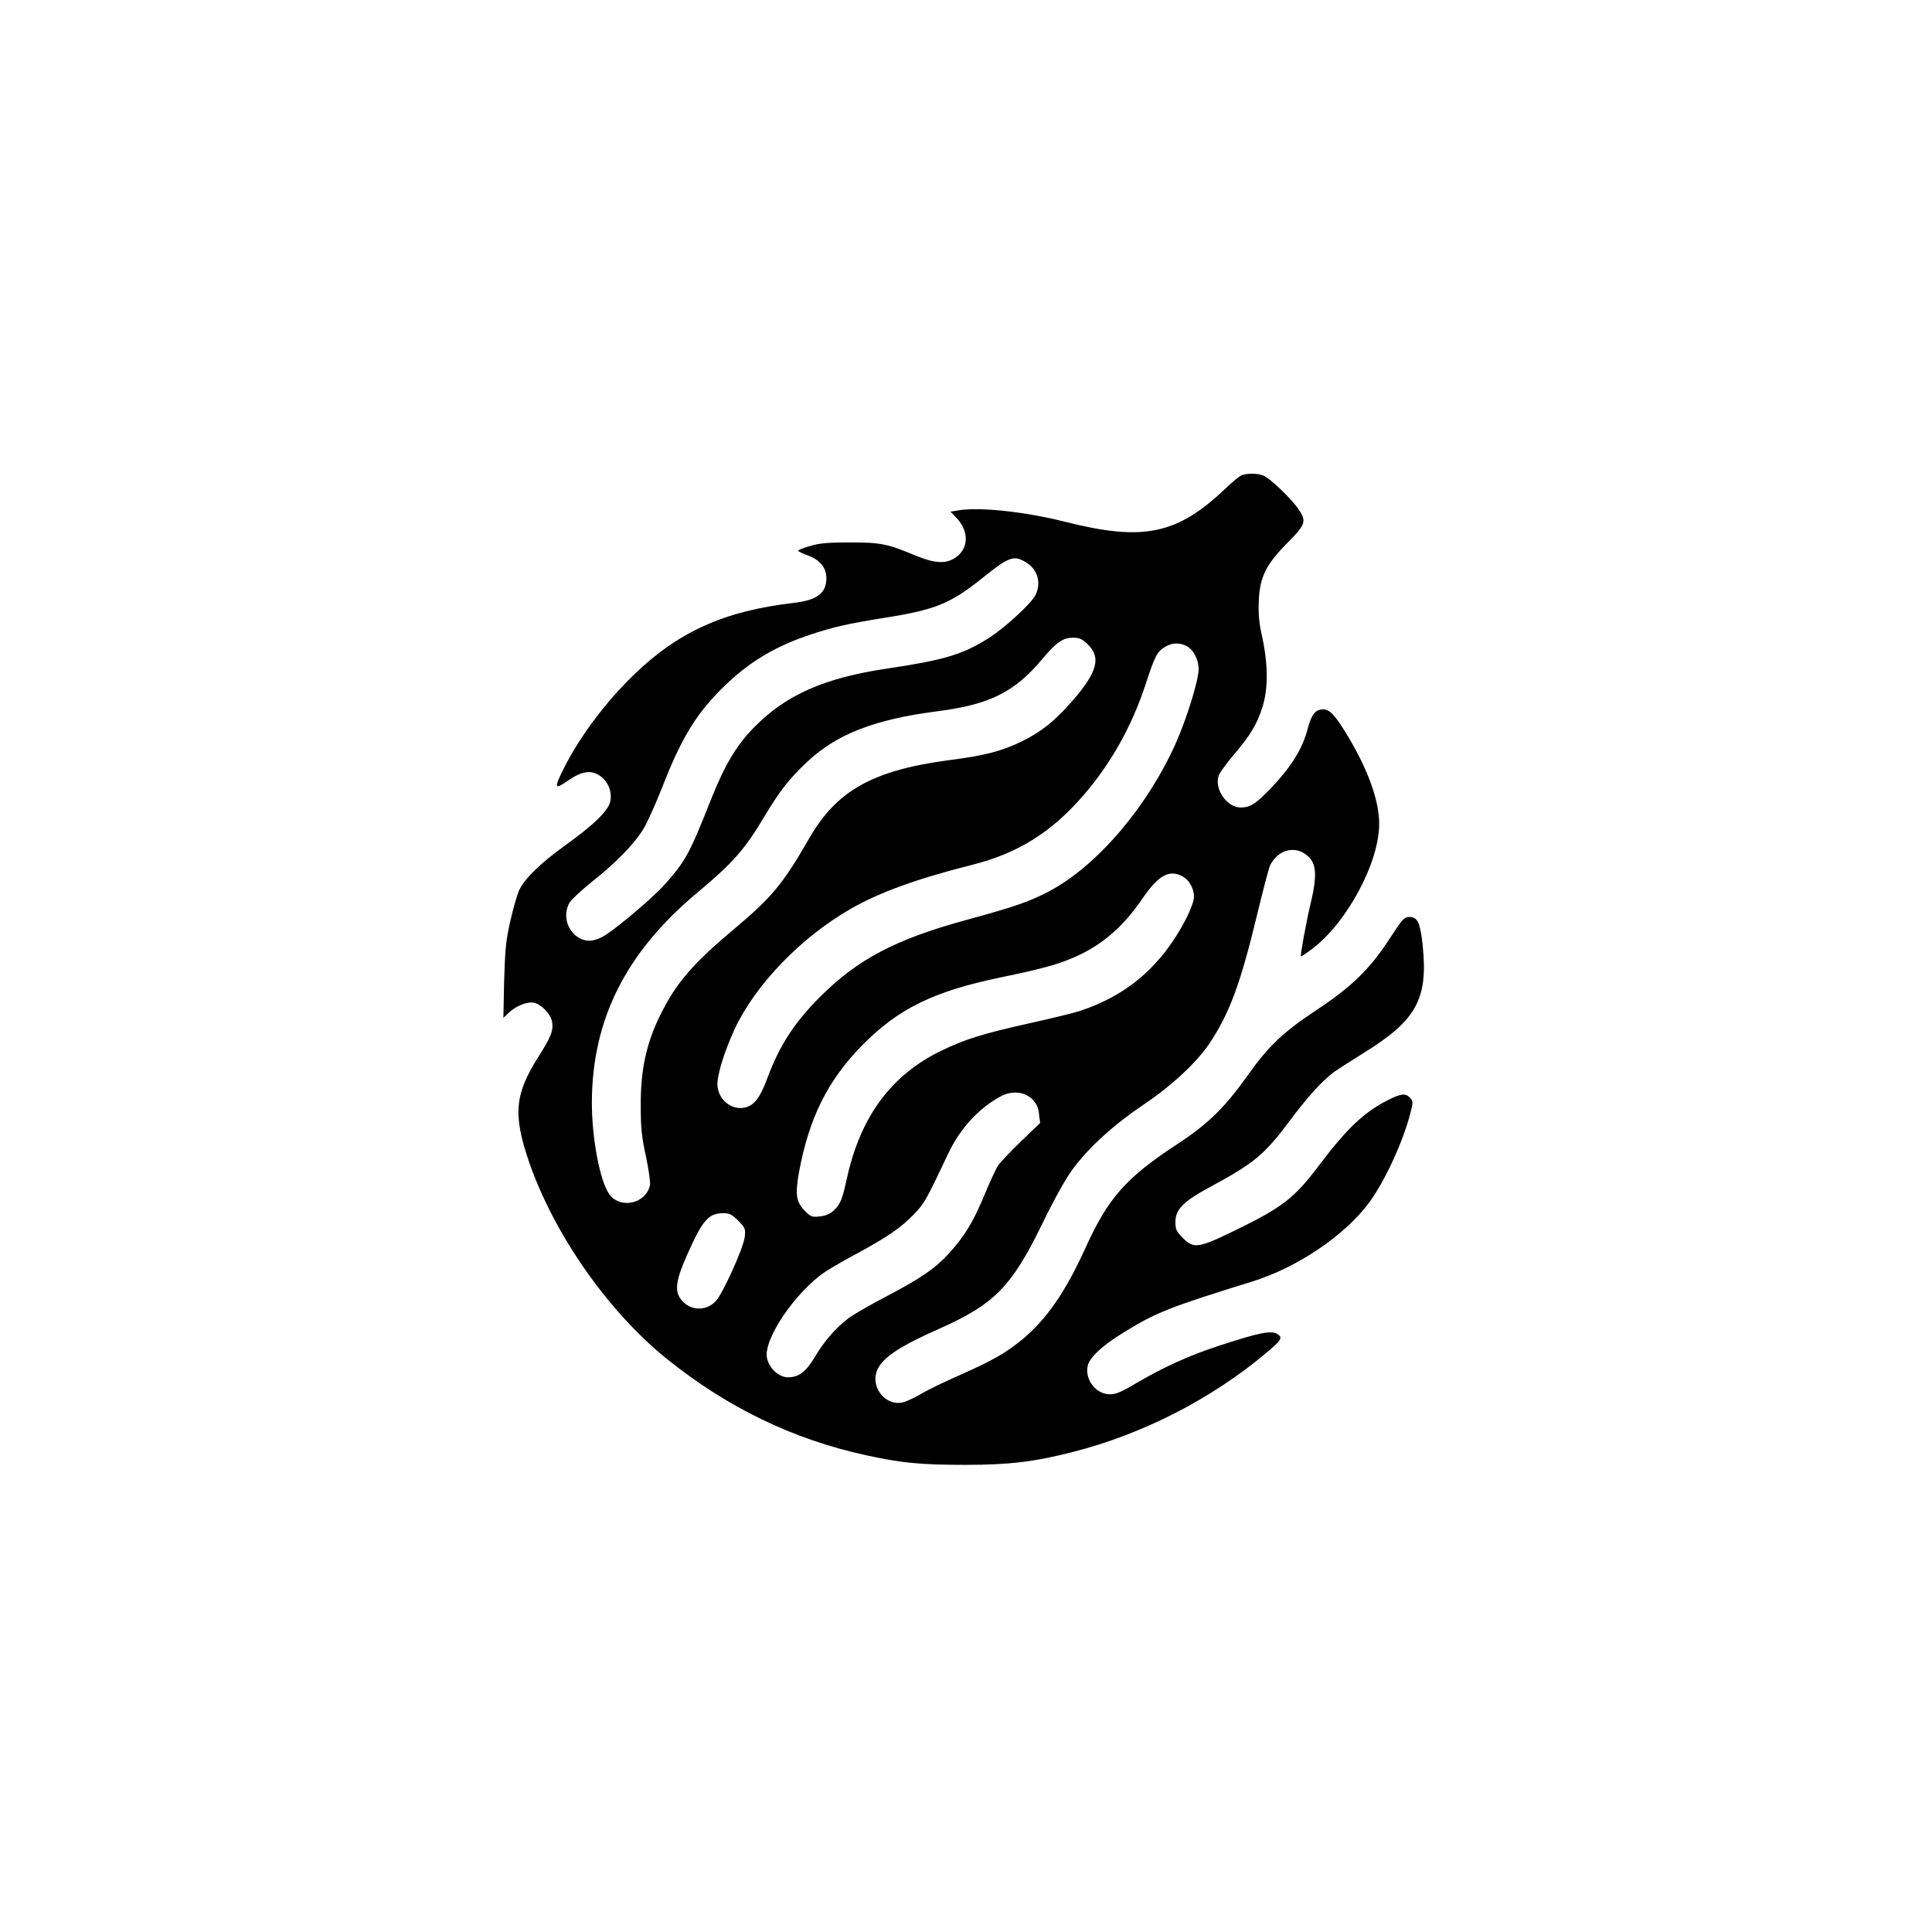 <?xml version="1.0" standalone="no"?>
<!DOCTYPE svg PUBLIC "-//W3C//DTD SVG 20010904//EN"
 "http://www.w3.org/TR/2001/REC-SVG-20010904/DTD/svg10.dtd">
<svg version="1.0" xmlns="http://www.w3.org/2000/svg"
 width="1024pt" height="1024pt" viewBox="0 0 1024 1024"
 preserveAspectRatio="xMidYMid meet">

<g transform="translate(0,1024) scale(0.1,-0.1)"
fill="#000000" stroke="none">
<path d="M6575 7718 c-11 -6 -45 -34 -75 -63 -261 -249 -438 -286 -857 -180
-206 52 -444 78 -557 61 l-48 -8 30 -31 c72 -75 67 -170 -11 -217 -48 -29
-105 -25 -201 14 -153 64 -187 71 -351 71 -118 0 -163 -4 -212 -19 -35 -10
-63 -21 -63 -25 0 -3 22 -14 49 -24 66 -23 101 -65 101 -122 0 -78 -49 -116
-170 -130 -369 -43 -611 -151 -848 -379 -152 -147 -289 -329 -376 -503 -50
-101 -47 -110 22 -62 75 52 124 60 172 27 42 -29 65 -83 55 -134 -9 -49 -85
-124 -240 -235 -134 -97 -217 -178 -245 -241 -10 -24 -31 -97 -46 -163 -23
-101 -27 -150 -32 -315 l-4 -195 28 27 c40 37 99 61 135 53 40 -9 87 -59 95
-100 8 -46 -5 -80 -71 -184 -128 -202 -137 -308 -50 -562 133 -383 421 -795
734 -1045 318 -255 665 -423 1051 -507 188 -41 290 -51 525 -51 236 0 367 16
574 69 368 94 731 280 1021 523 80 67 89 81 64 99 -32 24 -94 12 -314 -60
-157 -51 -294 -114 -436 -197 -79 -47 -109 -60 -141 -60 -74 0 -134 77 -118
151 10 44 78 108 188 175 172 107 243 135 682 271 240 74 494 245 623 421 81
110 178 319 217 471 15 59 15 64 -1 82 -24 26 -47 24 -118 -12 -127 -64 -218
-151 -365 -346 -132 -174 -190 -220 -444 -344 -195 -95 -220 -99 -278 -40 -34
34 -39 45 -39 85 0 65 41 107 177 181 244 132 294 174 433 360 89 119 165 204
230 253 14 10 85 56 159 102 278 172 340 285 312 564 -13 125 -27 156 -71 156
-27 0 -37 -11 -106 -117 -104 -160 -200 -253 -387 -377 -177 -117 -254 -190
-367 -350 -120 -168 -208 -254 -370 -360 -273 -179 -366 -284 -488 -553 -106
-232 -204 -374 -331 -480 -88 -73 -158 -113 -331 -190 -80 -35 -171 -79 -203
-98 -31 -19 -74 -39 -95 -46 -99 -29 -187 85 -138 179 32 61 122 120 319 207
298 132 388 224 552 560 65 134 124 239 162 290 85 115 219 236 374 340 149
100 280 222 349 324 106 158 165 318 251 675 33 137 65 259 71 270 47 92 150
109 213 35 32 -39 33 -103 5 -223 -26 -107 -59 -290 -55 -295 2 -2 31 18 64
43 184 142 351 456 351 660 0 121 -58 283 -163 459 -70 117 -98 147 -135 147
-39 0 -60 -26 -79 -96 -28 -111 -87 -206 -197 -322 -79 -82 -109 -102 -160
-102 -75 0 -144 103 -115 173 7 16 44 66 82 111 85 100 121 160 149 251 30 94
29 224 -1 364 -18 79 -22 125 -19 196 5 127 38 193 153 309 97 98 101 114 56
179 -38 56 -152 164 -186 177 -34 13 -95 12 -120 -2z m-1138 -458 c64 -38 84
-111 50 -176 -24 -46 -167 -177 -253 -230 -134 -84 -237 -114 -535 -158 -329
-49 -534 -139 -702 -311 -92 -93 -154 -197 -224 -371 -118 -298 -138 -336
-248 -460 -56 -64 -244 -224 -316 -270 -53 -33 -97 -39 -138 -16 -66 36 -90
125 -52 188 11 18 64 67 118 110 128 101 229 205 276 285 20 35 65 134 98 219
103 265 185 397 337 542 131 125 269 206 452 266 122 40 189 55 385 87 273 43
352 75 524 213 138 111 165 121 228 82z m326 -433 c75 -70 54 -149 -79 -302
-94 -107 -166 -165 -269 -215 -105 -51 -196 -75 -385 -99 -404 -54 -596 -161
-742 -416 -137 -238 -196 -310 -390 -473 -225 -188 -313 -290 -397 -459 -75
-151 -106 -292 -105 -483 0 -119 5 -168 28 -270 14 -69 24 -137 21 -152 -22
-99 -158 -128 -216 -47 -50 70 -93 301 -92 489 2 438 181 793 558 1108 190
159 251 228 355 402 83 139 132 201 228 292 157 147 356 225 689 268 280 36
410 101 559 279 73 87 108 111 161 111 33 0 48 -6 76 -33z m522 -9 c39 -18 69
-74 68 -127 -2 -62 -63 -260 -121 -390 -150 -336 -413 -645 -664 -781 -106
-57 -186 -85 -443 -155 -381 -104 -581 -210 -783 -413 -134 -135 -212 -256
-277 -432 -36 -96 -66 -136 -112 -149 -69 -19 -142 34 -150 111 -6 49 33 177
90 302 110 236 350 486 616 639 152 87 350 159 639 232 245 61 423 172 593
368 146 168 257 366 330 587 49 151 62 176 102 200 36 23 74 25 112 8z m-14
-1225 c38 -22 63 -76 56 -119 -3 -19 -20 -62 -37 -97 -129 -253 -314 -414
-572 -497 -35 -11 -155 -40 -268 -65 -249 -56 -335 -83 -465 -146 -263 -129
-424 -348 -496 -673 -25 -115 -34 -137 -69 -171 -20 -19 -43 -29 -74 -32 -42
-5 -48 -3 -80 29 -46 46 -52 87 -32 201 54 292 152 490 338 679 191 193 377
284 734 358 207 43 288 65 371 99 155 64 273 163 380 321 84 123 143 154 214
113z m-799 -1180 c22 -23 32 -43 35 -78 l6 -47 -100 -96 c-56 -54 -111 -112
-123 -130 -12 -18 -46 -91 -75 -162 -58 -139 -104 -214 -186 -304 -71 -78
-146 -130 -327 -225 -85 -44 -176 -97 -202 -116 -67 -49 -133 -125 -181 -207
-46 -78 -85 -108 -142 -108 -50 0 -102 49 -112 104 -19 98 150 347 307 454 25
17 102 62 170 98 162 88 231 135 301 207 57 59 65 74 181 319 64 136 160 241
278 306 60 33 128 27 170 -15z m-1559 -643 c38 -39 39 -43 34 -88 -8 -59 -115
-297 -153 -338 -53 -57 -141 -52 -187 12 -32 44 -24 100 34 231 83 187 113
222 193 223 32 0 45 -7 79 -40z"/>
</g>
</svg>
